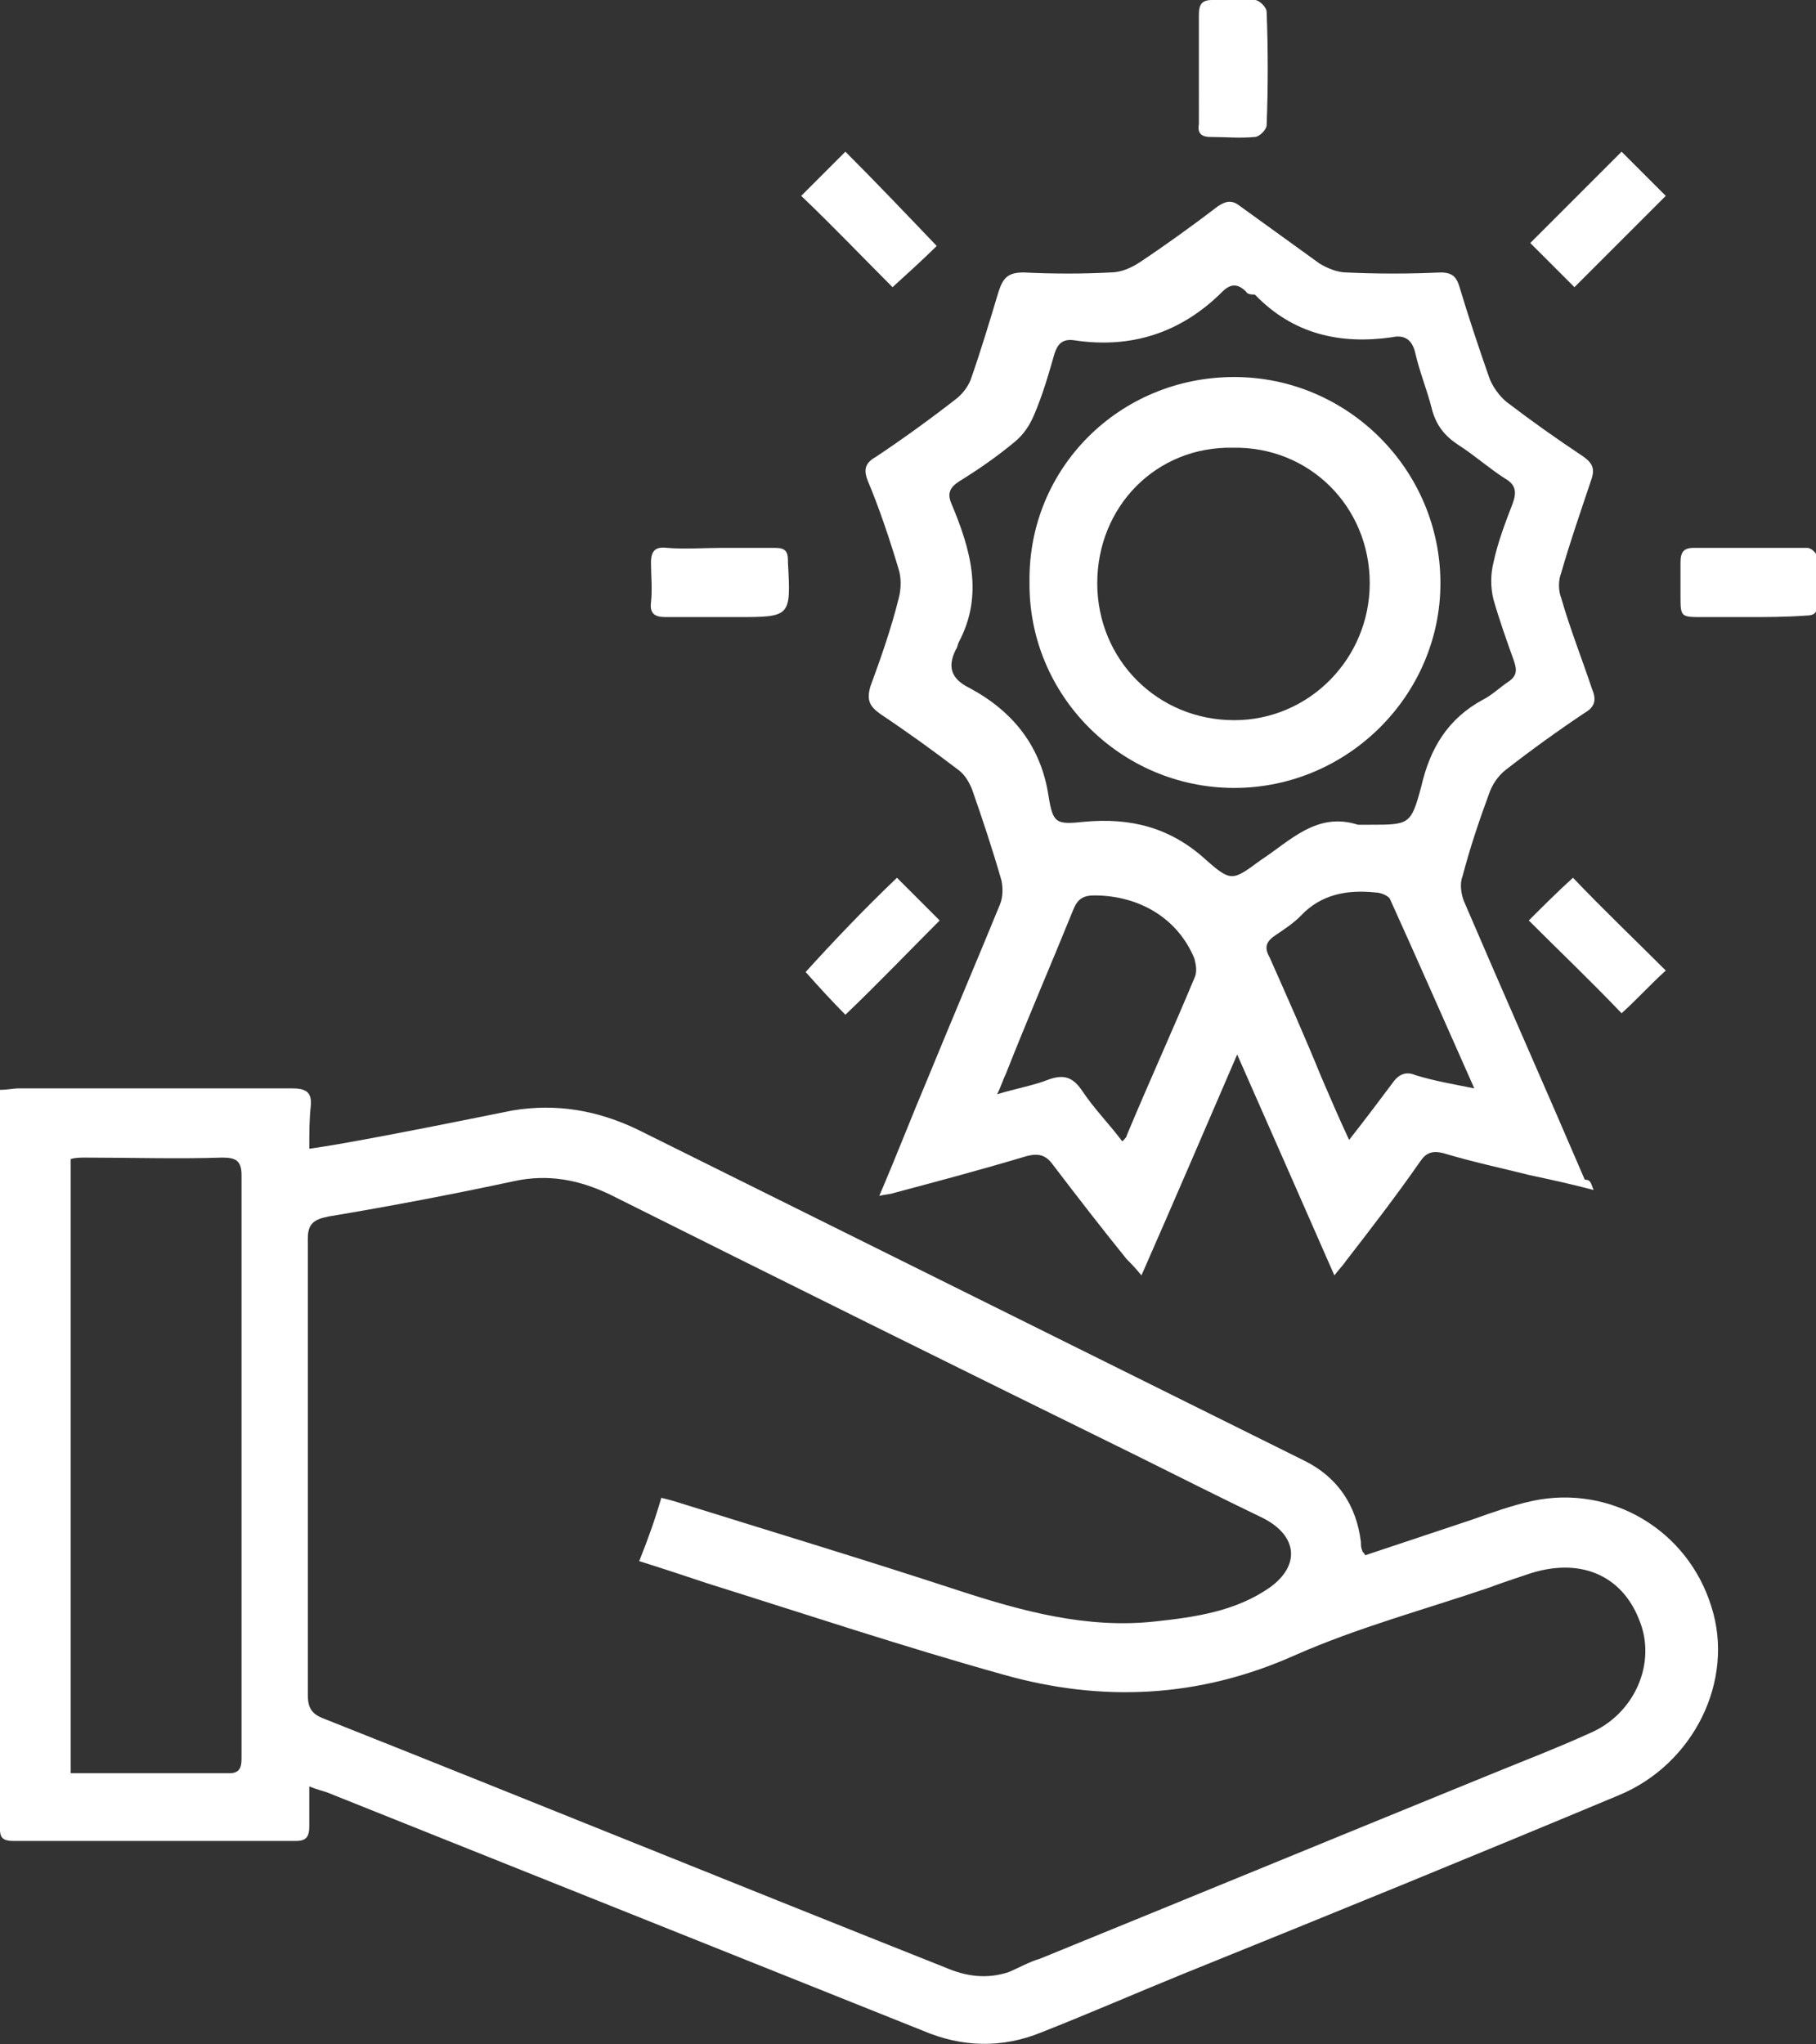 <?xml version="1.0" encoding="utf-8"?>
<!-- Generator: Adobe Illustrator 26.0.3, SVG Export Plug-In . SVG Version: 6.00 Build 0)  -->
<svg version="1.1" id="Layer_1" xmlns="http://www.w3.org/2000/svg" xmlns:xlink="http://www.w3.org/1999/xlink" x="0px" y="0px"
	 width="123.3px" height="138.8px" viewBox="0 0 123.3 138.8" style="enable-background:new 0 0 123.3 138.8;" xml:space="preserve"
	>
<rect x="0" y="0" width="123.3" height="138.8" fill="#333333" stroke="none"/>
<style type="text/css">
	.st0{fill:#FFFFFF;}
</style>
<g>
	<path class="st0" d="M21,121.3c0,1,0,1.9,0,2.7c0,0.7-0.2,1-0.9,1c-6.4,0-12.8,0-19.2,0c-1,0-0.9-0.5-0.9-1.2c0-8.3,0-16.6,0-24.9
		c0-7.8,0-15.7,0-23.5C0,75,0,74.6,0,74c0.5,0,0.9-0.1,1.3-0.1c6.2,0,12.3,0,18.5,0c0.9,0,1.4,0.2,1.3,1.2C21,76,21,76.9,21,78
		c0.7-0.1,1.3-0.2,1.9-0.3c4-0.7,7.9-1.5,11.9-2.3c3-0.5,5.8,0,8.5,1.3c15.1,7.5,30.2,15,45.3,22.5c2.2,1.1,3.5,3,3.8,5.5
		c0,0.2,0,0.4,0.1,0.6c0,0.1,0.1,0.1,0.2,0.3c2.4-0.8,4.8-1.6,7.2-2.4c1.4-0.5,2.8-1,4.2-1.3c5.3-1.1,10.5,2,12.1,7.2
		c1.6,5-1.2,10.7-6.3,12.8c-9.8,4.1-19.6,8.1-29.5,12.1c-3.2,1.3-6.4,2.7-9.7,4c-2.7,1.1-5.4,1-8-0.1c-13.5-5.4-27-10.8-40.5-16.2
		C21.9,121.6,21.5,121.5,21,121.3z M44.9,101.7c0.4,0.1,0.8,0.2,1.1,0.3c6.4,2,12.7,3.9,19.1,6c4.3,1.4,8.7,2.6,13.3,2.1
		c2.8-0.3,5.5-0.7,7.8-2.3c2.1-1.5,1.9-3.5-0.4-4.7c-2.9-1.4-5.7-2.8-8.5-4.2c-12-5.9-23.9-11.8-35.9-17.8c-2.1-1-4.2-1.4-6.5-0.9
		c-4.2,0.9-8.4,1.7-12.6,2.4c-1,0.2-1.4,0.5-1.4,1.5c0,10.3,0,20.6,0,31c0,0.9,0.3,1.3,1.1,1.6c14.1,5.6,28.1,11.3,42.2,16.9
		c1.4,0.6,2.8,0.8,4.3,0.3c0.7-0.3,1.4-0.7,2.1-0.9c10.3-4.2,20.5-8.4,30.8-12.6c2.2-0.9,4.3-1.7,6.5-2.7c3.1-1.3,4.6-4.8,3.4-7.7
		c-1.2-3.1-4.1-4.3-7.6-3.1c-0.9,0.3-1.8,0.6-2.6,0.9c-4.4,1.5-8.9,2.7-13.2,4.6c-6.5,2.9-13.1,3.2-19.8,1.3
		c-6.8-1.9-13.4-4.1-20.1-6.2c-1.5-0.5-3-1-4.6-1.5C44,104.5,44.5,103.1,44.9,101.7z M4.8,120.4c3.7,0,7.3,0,10.8,0
		c0.8,0,0.8-0.6,0.8-1.1c0-13.2,0-26.3,0-39.5c0-1-0.4-1.2-1.3-1.2c-3.1,0.1-6.2,0-9.3,0c-0.3,0-0.7,0-1,0.1
		C4.8,92.6,4.8,106.4,4.8,120.4z"/>
	<path class="st0" d="M108.2,80.8c-1.5-0.4-2.9-0.7-4.3-1c-2-0.5-3.9-0.9-5.9-1.5c-0.8-0.2-1.2,0-1.6,0.6c-1.6,2.3-3.3,4.5-5,6.7
		c-0.2,0.3-0.5,0.6-0.8,1c-2.2-5-4.3-9.8-6.6-15c-2.2,5.1-4.3,10-6.5,15c-0.4-0.5-0.7-0.8-1-1.1c-1.7-2.1-3.4-4.3-5-6.4
		c-0.5-0.7-1-0.8-1.8-0.6c-3,0.9-6,1.7-9,2.5c-0.3,0.1-0.6,0.1-1,0.2c1.2-2.8,2.2-5.4,3.3-8c1.6-3.9,3.3-7.9,4.9-11.8
		c0.2-0.5,0.2-1.1,0.1-1.6c-0.6-2.1-1.3-4.2-2-6.2c-0.2-0.5-0.5-1-0.9-1.3c-1.7-1.3-3.5-2.6-5.3-3.8c-0.7-0.5-1-0.9-0.7-1.9
		c0.7-1.9,1.4-3.9,1.9-5.9c0.2-0.7,0.2-1.5,0-2.1c-0.6-2-1.3-4.1-2.1-6c-0.3-0.8-0.1-1.2,0.6-1.6c1.8-1.2,3.6-2.5,5.4-3.9
		c0.4-0.3,0.8-0.8,1-1.3c0.7-2,1.3-4,1.9-6c0.3-0.9,0.6-1.3,1.7-1.3c2,0.1,4,0.1,5.9,0c0.7,0,1.4-0.3,2-0.7c1.8-1.2,3.6-2.5,5.3-3.8
		c0.6-0.4,1-0.4,1.5,0c1.8,1.3,3.6,2.6,5.4,3.9c0.5,0.3,1.2,0.6,1.8,0.6c2.1,0.1,4.3,0.1,6.4,0c0.8,0,1.1,0.3,1.3,1
		c0.6,2,1.3,4.1,2,6.1c0.2,0.6,0.7,1.3,1.2,1.7c1.7,1.3,3.4,2.5,5.2,3.7c0.7,0.5,0.8,0.9,0.5,1.7c-0.7,2.1-1.4,4.1-2,6.2
		c-0.2,0.5-0.2,1.2,0,1.7c0.6,2.1,1.4,4.1,2.1,6.2c0.3,0.7,0.2,1.2-0.5,1.6c-1.8,1.2-3.6,2.5-5.4,3.9c-0.5,0.4-0.9,1-1.1,1.6
		c-0.7,1.9-1.3,3.7-1.8,5.6c-0.2,0.5-0.1,1.2,0.1,1.7c2.7,6.3,5.5,12.6,8.2,18.9C108,80.1,108,80.3,108.2,80.8z M92.2,56
		c0.3,0,0.5,0,0.8,0c2.7,0,2.8,0,3.5-2.6c0.6-2.6,1.8-4.6,4.2-5.9c0.6-0.3,1.1-0.8,1.7-1.2c0.6-0.4,0.6-0.8,0.4-1.4
		c-0.5-1.4-1-2.8-1.4-4.2c-0.2-0.8-0.2-1.7,0-2.5c0.3-1.4,0.8-2.7,1.3-4c0.3-0.8,0.2-1.3-0.5-1.7c-1.1-0.7-2.1-1.6-3.2-2.3
		c-0.9-0.6-1.5-1.3-1.8-2.5c-0.3-1.2-0.8-2.4-1.1-3.7c-0.2-0.9-0.7-1.3-1.6-1.1c-3.5,0.5-6.7-0.2-9.3-2.9C85,20,84.7,20,84.6,19.8
		c-0.5-0.5-1-0.6-1.6,0c-2.8,2.8-6.2,3.9-10.1,3.3c-0.8-0.1-1.1,0.3-1.3,0.9c-0.4,1.4-0.8,2.8-1.4,4.2c-0.3,0.7-0.7,1.3-1.3,1.8
		c-1.2,1-2.5,1.9-3.8,2.7c-0.6,0.4-0.8,0.8-0.5,1.5c1.3,3.1,2.2,6.2,0.5,9.4c-0.1,0.2-0.1,0.4-0.2,0.5c-0.6,1.2-0.3,2,0.9,2.6
		c3,1.6,4.9,4,5.4,7.4c0.3,1.8,0.5,1.9,2.4,1.7c3.2-0.3,5.9,0.4,8.3,2.6c1.7,1.5,1.8,1.4,3.7,0C87.6,57.1,89.4,55.1,92.2,56z
		 M76.2,77.5c0.2-0.2,0.3-0.3,0.3-0.4c1.5-3.6,3.1-7.1,4.6-10.7c0.2-0.4,0.1-0.9,0-1.3c-1.1-2.7-3.7-4.3-6.8-4.3
		c-0.7,0-1.1,0.2-1.4,0.9c-1.5,3.7-3.1,7.4-4.6,11.2c-0.2,0.4-0.3,0.8-0.6,1.4c1.3-0.4,2.5-0.6,3.5-1c1.1-0.4,1.7-0.1,2.3,0.8
		C74.3,75.3,75.3,76.3,76.2,77.5z M100.1,73.9c-2-4.5-3.8-8.6-5.7-12.8c-0.1-0.3-0.7-0.5-1-0.5c-1.9-0.2-3.7,0.1-5.1,1.6
		c-0.5,0.5-1.1,0.9-1.7,1.3c-0.6,0.4-0.8,0.8-0.4,1.5c1.2,2.7,2.4,5.4,3.5,8.1c0.6,1.4,1.2,2.8,1.9,4.3c1.1-1.4,2-2.6,2.9-3.8
		c0.4-0.6,0.9-0.9,1.6-0.6C97.4,73.4,98.6,73.6,100.1,73.9z"/>
	<path class="st0" d="M60.9,59.6c1,1,2,2,2.9,2.9c-2.1,2.1-4.2,4.3-6.4,6.4c-0.9-0.9-1.9-2-2.7-2.9C56.6,63.9,58.7,61.7,60.9,59.6z"
		/>
	<path class="st0" d="M60.6,19.5c-2-2-4.1-4.2-6.2-6.2c1-1,2-2,3-3c2,2,4.1,4.2,6.2,6.4C62.8,17.5,61.7,18.5,60.6,19.5z"/>
	<path class="st0" d="M118.7,41.9c-1,0-2.1,0-3.1,0c-1.5,0-1.5,0-1.5-1.5c0-0.7,0-1.5,0-2.2c0-0.7,0.2-1,0.9-1c2.6,0,5.1,0,7.7,0
		c0.3,0,0.7,0.4,0.7,0.7c0.1,1,0,2.1,0,3.1c0,0.6-0.2,0.8-0.8,0.8C121.2,41.9,119.9,41.9,118.7,41.9z"/>
	<path class="st0" d="M113.1,13.3c-2.1,2.1-4.2,4.2-6.2,6.2c-1-1-2-2-3-3c2-2,4.1-4.1,6.2-6.2C111,11.2,112.1,12.3,113.1,13.3z"/>
	<path class="st0" d="M81.4,4.7c0-1.2,0-2.5,0-3.7c0-0.7,0.2-1,0.9-1c1,0,1.9-0.1,2.9,0c0.3,0,0.8,0.5,0.8,0.8
		c0.1,2.6,0.1,5.1,0,7.7c0,0.3-0.5,0.8-0.8,0.8c-1,0.1-2,0-3,0c-0.7,0-0.9-0.3-0.8-0.9C81.4,7.2,81.4,5.9,81.4,4.7z"/>
	<path class="st0" d="M49,37.2c1.2,0,2.4,0,3.6,0c0.7,0,0.9,0.2,0.9,0.9c0,0,0,0.1,0,0.1c0.2,3.7,0.2,3.7-3.5,3.7
		c-1.6,0-3.2,0-4.8,0c-0.7,0-1.1-0.2-1-1c0.1-0.9,0-1.8,0-2.7c0-0.8,0.3-1.1,1.1-1C46.5,37.3,47.8,37.2,49,37.2
		C49,37.2,49,37.2,49,37.2z"/>
	<path class="st0" d="M103.8,62.5c0.9-0.9,2-2,3-2.9c2,2.1,4.2,4.2,6.3,6.3c-1,0.9-2,2-3,2.9C108.1,66.7,105.9,64.6,103.8,62.5z"/>
	<path class="st0" d="M83.8,25.6c7.7,0,14,6.3,14,14c0,7.6-6.3,13.9-14,13.9c-7.7,0-14-6.3-13.9-14C69.8,31.8,76,25.6,83.8,25.6z
		 M74.5,39.6c0,5.2,4.1,9.3,9.3,9.3c5.1,0,9.2-4.2,9.2-9.3c0-5.2-4.1-9.3-9.3-9.2C78.5,30.3,74.5,34.4,74.5,39.6z"/>
</g>
</svg>
